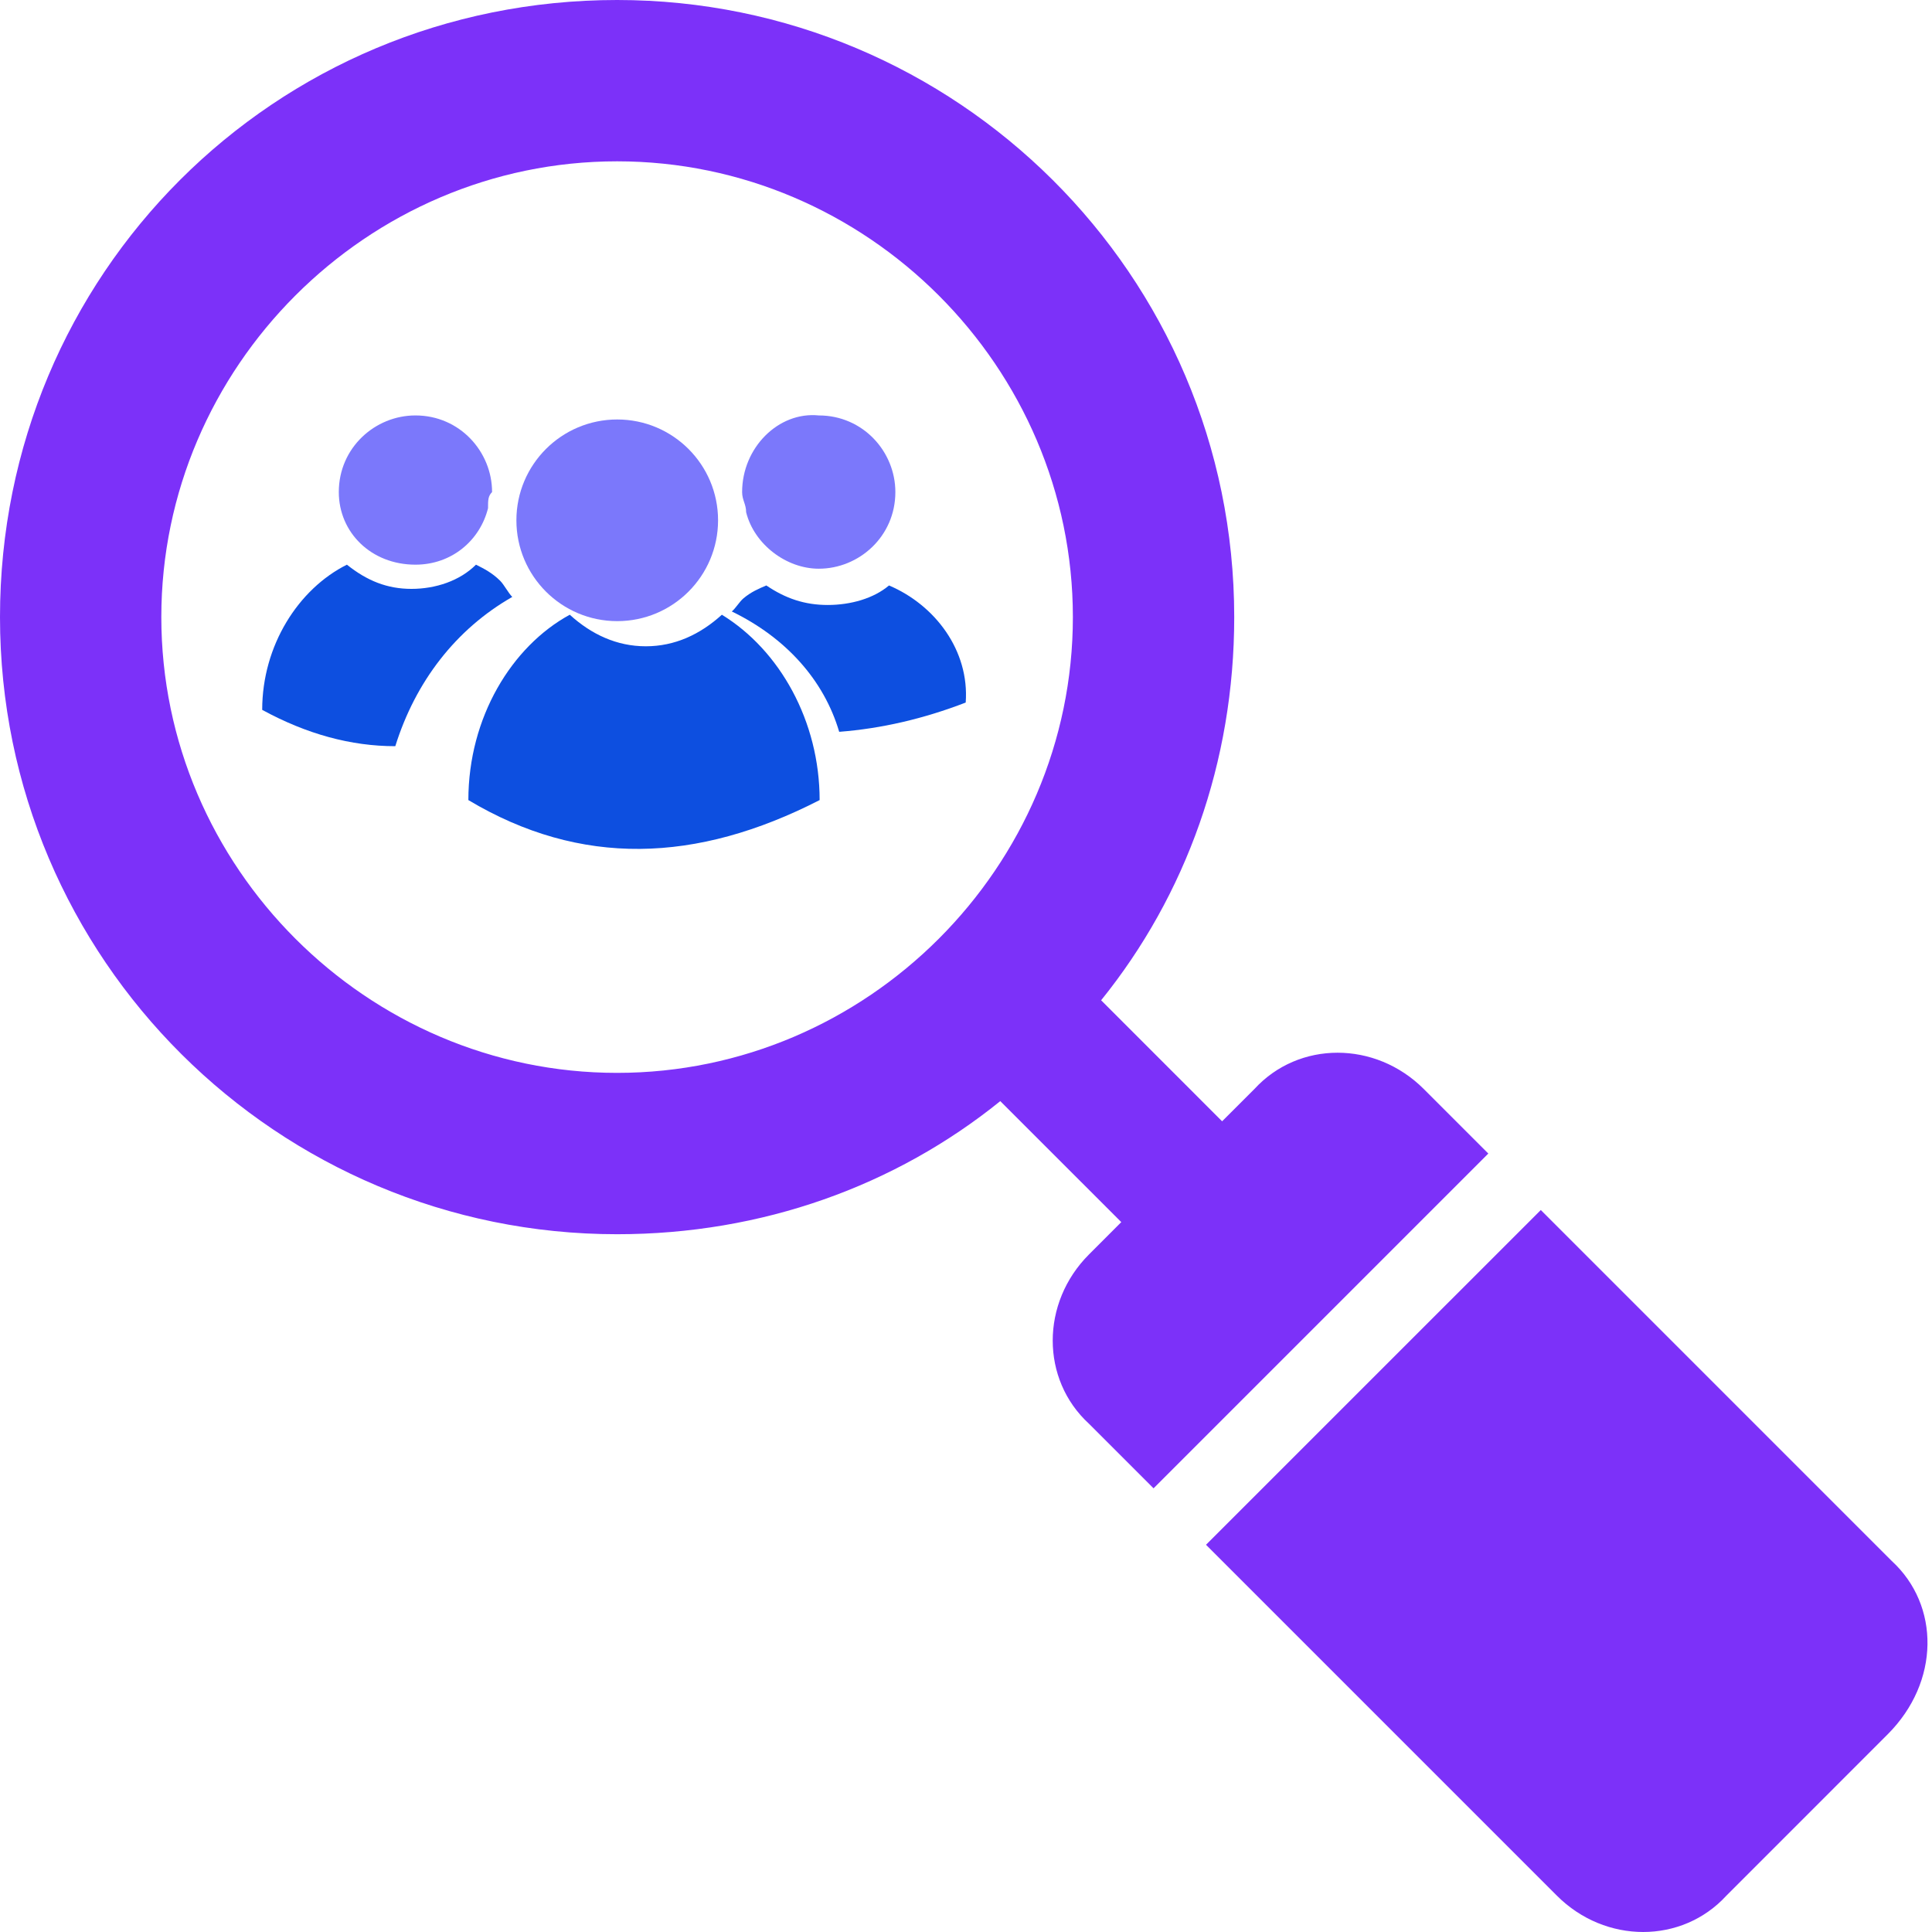 <svg xmlns="http://www.w3.org/2000/svg" width="66" height="66" viewBox="0 0 66 66" fill="none"><path d="M48.639 37.203C46.985 35.549 44.367 35.549 42.852 37.203L41.749 38.305L37.616 34.171C40.509 30.589 42.163 26.042 42.163 21.081C42.163 9.37 32.656 0 21.081 0C9.37 0 0 9.37 0 21.081C0 32.793 9.507 42.163 21.081 42.163C26.042 42.163 30.589 40.509 34.171 37.616L38.305 41.749L37.203 42.852C35.549 44.505 35.549 47.123 37.203 48.639L39.407 50.843L50.843 39.407L48.639 37.203ZM21.081 36.651C12.539 36.651 5.511 29.624 5.511 21.081C5.511 12.539 12.539 5.511 21.081 5.511C29.624 5.511 36.651 12.539 36.651 21.081C36.651 29.624 29.624 36.651 21.081 36.651Z" fill="#7C31F9"></path><path d="M64.623 53.323L52.636 41.336L41.199 52.772L53.187 64.76C54.84 66.413 57.458 66.413 58.974 64.76L64.485 59.248C66.276 57.457 66.276 54.839 64.623 53.323Z" fill="#7C31F9"></path><path d="M24.66 21C23.918 21.674 23.052 22.078 22.062 22.078C21.072 22.078 20.206 21.674 19.464 21C17.485 22.078 16 24.503 16 27.332C19.835 29.623 23.794 29.488 28 27.332C28 24.638 26.639 22.213 24.66 21Z" fill="#0D4FE0"></path><path d="M21.085 21.219C22.988 21.219 24.53 19.677 24.53 17.774C24.53 15.872 22.988 14.33 21.085 14.33C19.183 14.33 17.641 15.872 17.641 17.774C17.641 19.677 19.183 21.219 21.085 21.219Z" fill="#7B78FB"></path><path d="M30.37 20C29.846 20.444 29.061 20.667 28.275 20.667C27.489 20.667 26.834 20.444 26.179 20C25.917 20.111 25.655 20.222 25.393 20.444C25.262 20.556 25.131 20.778 25 20.889C26.834 21.778 28.144 23.222 28.668 25C30.108 24.889 31.549 24.556 32.99 24C33.121 22.222 31.942 20.667 30.37 20Z" fill="#0D4FE0"></path><path d="M25.352 16.81C25.352 17.086 25.489 17.223 25.489 17.499C25.765 18.601 26.867 19.428 27.97 19.428C29.347 19.428 30.587 18.326 30.587 16.81C30.587 15.432 29.485 14.192 27.97 14.192C26.592 14.054 25.352 15.294 25.352 16.81Z" fill="#7B78FB"></path><path d="M17.5 20.392C17.362 20.255 17.224 19.979 17.087 19.841C16.811 19.566 16.535 19.428 16.26 19.29C15.709 19.841 14.882 20.117 14.055 20.117C13.228 20.117 12.54 19.841 11.851 19.29C10.197 20.117 8.957 22.046 8.957 24.25C10.473 25.077 11.988 25.491 13.504 25.491C14.193 23.286 15.571 21.495 17.5 20.392Z" fill="#0D4FE0"></path><path d="M14.192 19.29C15.432 19.29 16.397 18.463 16.672 17.361C16.672 17.085 16.672 16.948 16.81 16.81C16.81 15.432 15.708 14.192 14.192 14.192C12.814 14.192 11.574 15.294 11.574 16.81C11.574 18.188 12.677 19.29 14.192 19.29Z" fill="#7B78FB"></path></svg>